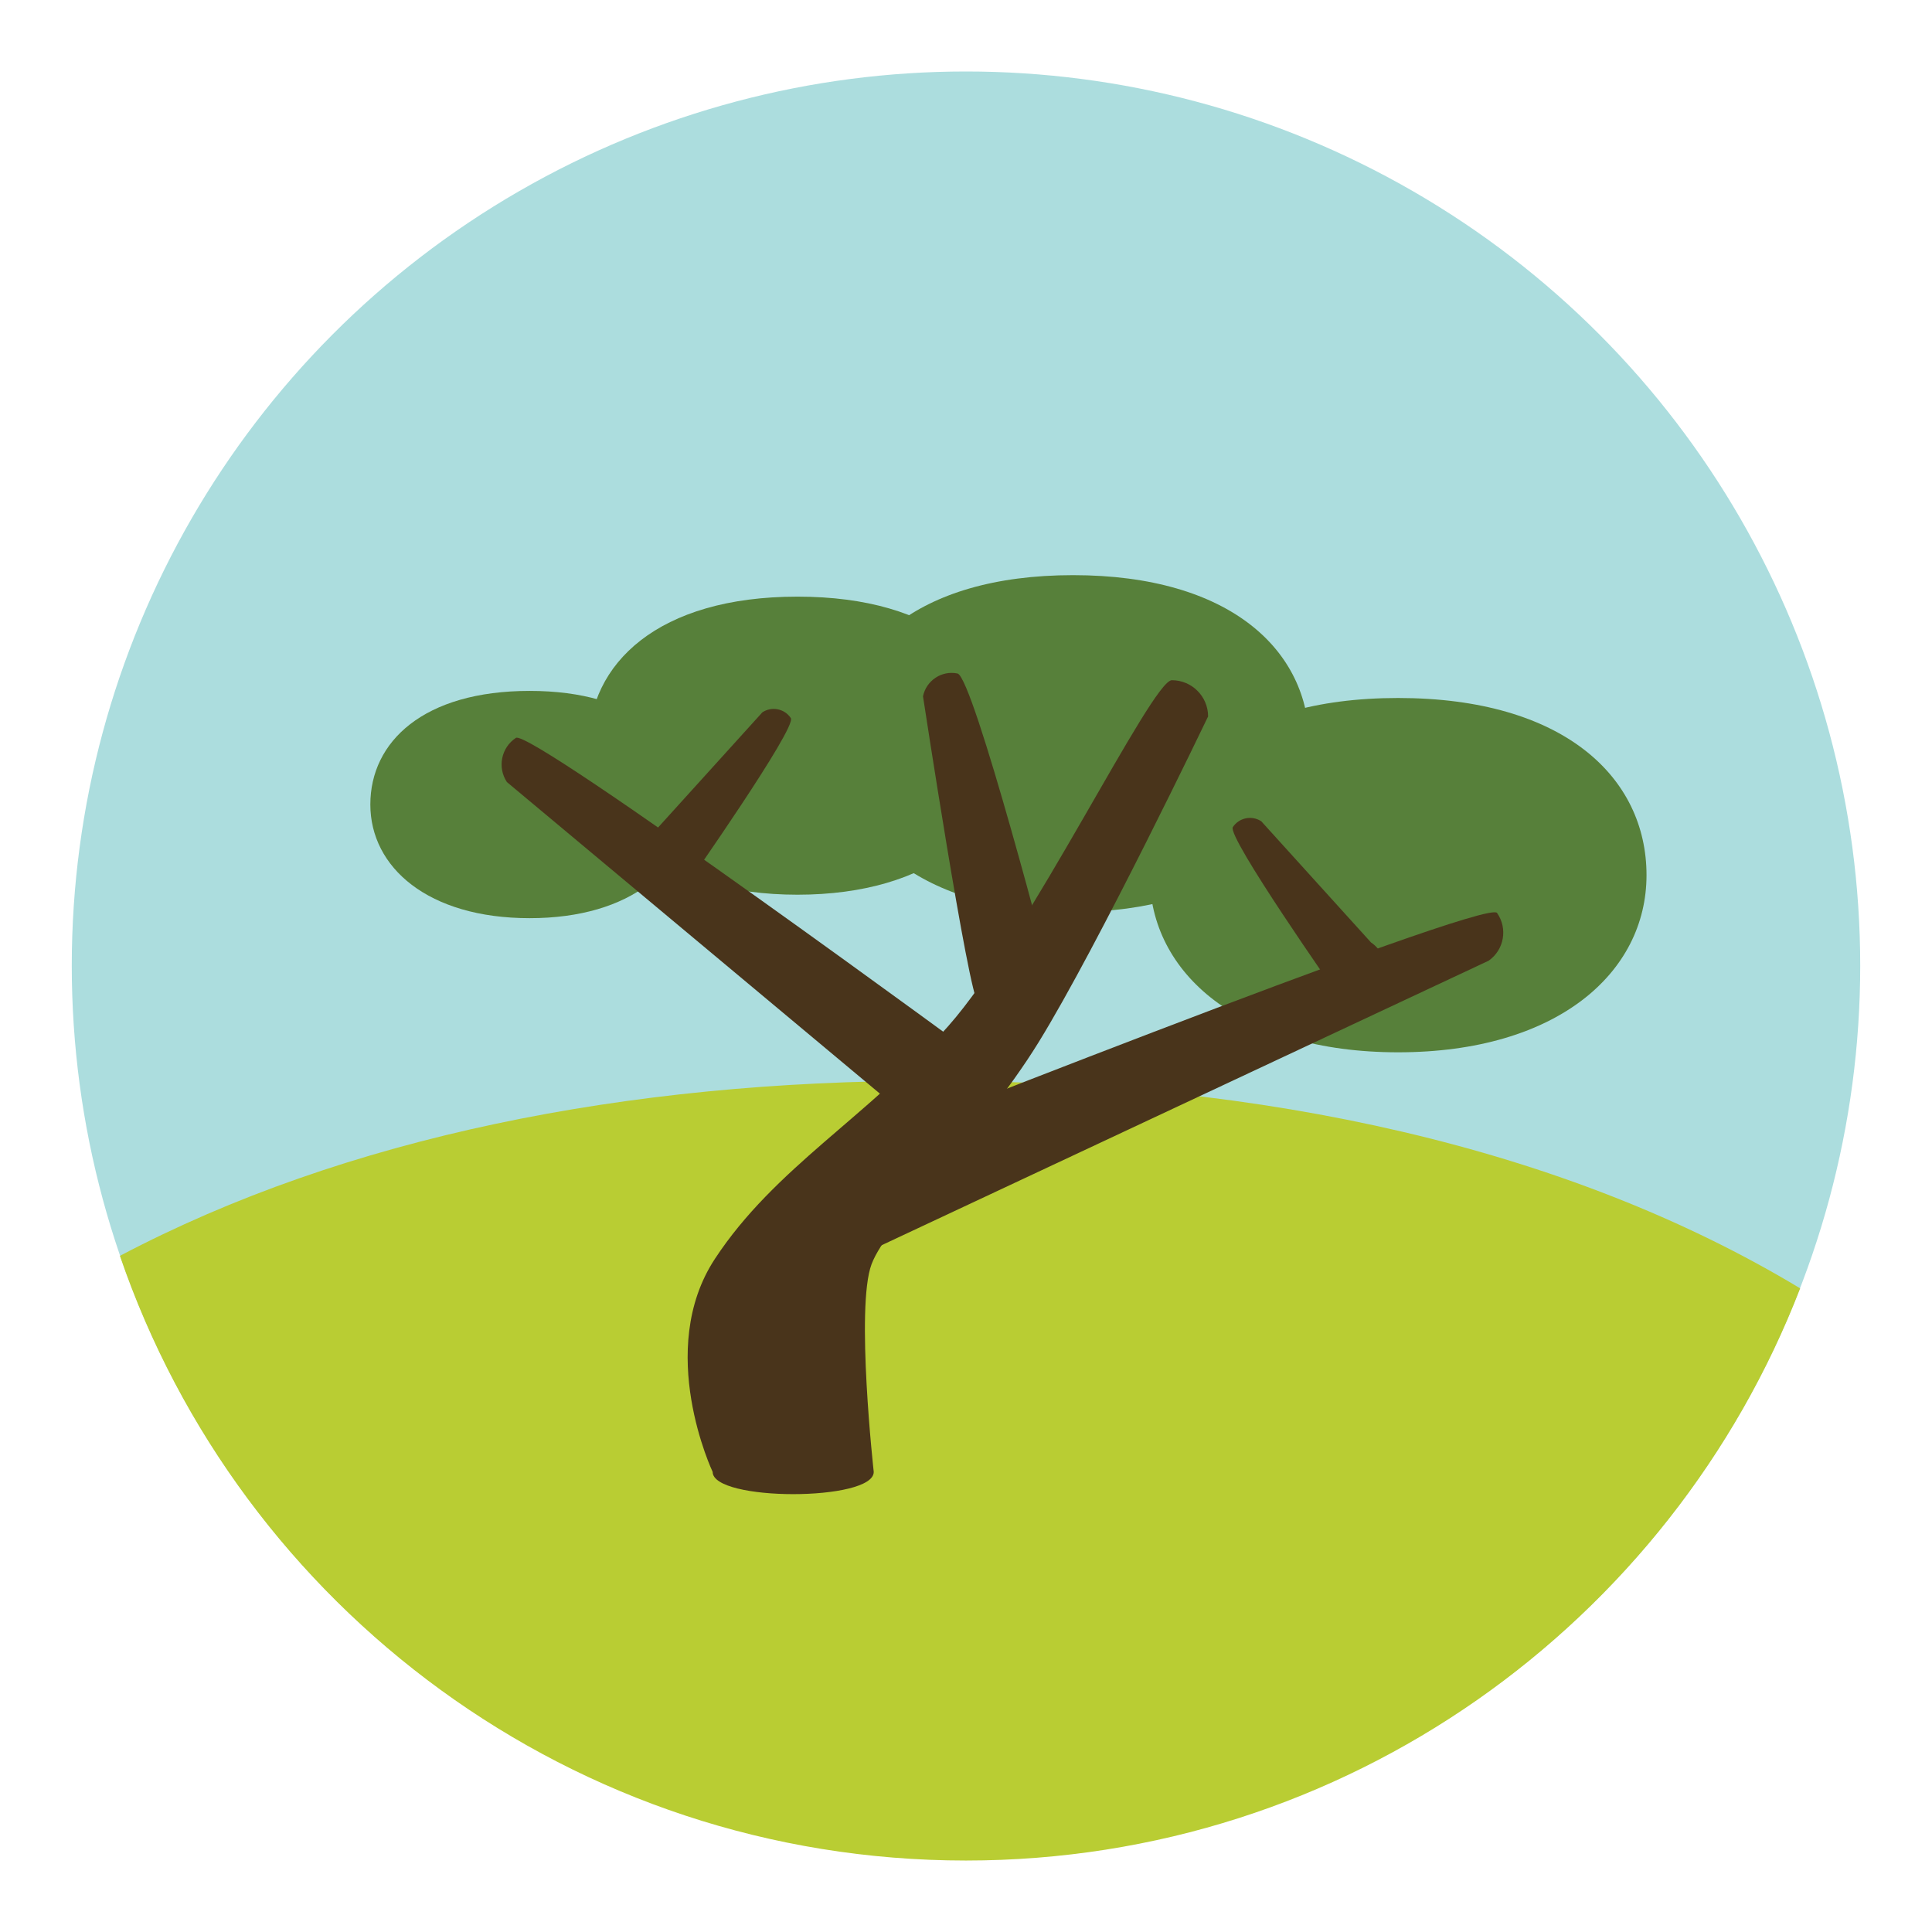 <?xml version="1.0" encoding="utf-8"?>
<!-- Generator: Adobe Illustrator 16.0.0, SVG Export Plug-In . SVG Version: 6.00 Build 0)  -->
<!DOCTYPE svg PUBLIC "-//W3C//DTD SVG 1.1//EN" "http://www.w3.org/Graphics/SVG/1.1/DTD/svg11.dtd">
<svg version="1.1" id="Layer_1" xmlns="http://www.w3.org/2000/svg" xmlns:xlink="http://www.w3.org/1999/xlink" x="0px" y="0px"
	 width="136.833px" height="136.834px" viewBox="0 0 136.833 136.834" style="enable-background:new 0 0 136.833 136.834;"
	 xml:space="preserve">
<style type="text/css">
<![CDATA[
	.st0{fill:#AA7435;}
	.st1{fill:#AA7853;}
	.st2{fill:#49341B;}
	.st3{fill:#AC7753;}
	.st4{fill:#49A0AE;}
	.st5{fill:#ACDDDE;}
	.st6{fill:#AD6227;}
	.st7{fill:#AE7C31;}
	.st8{fill:#AE8038;}
	.st9{fill:#AF7B59;}
	.st10{fill:#E0E8EA;}
	.st11{fill:#E17A2D;}
	.st12{fill:#159F57;}
	.st13{fill:#15AA63;}
	.st14{fill:#4B3937;}
	.st15{fill:#4CB648;}
	.st16{fill:#E79E2D;}
	.st17{fill:#E7E6E6;}
	.st18{fill:#4D8353;}
	.st19{fill:#E97E88;}
	.st20{fill:#4F412F;}
	.st21{fill:#805C26;}
	.st22{fill:#82623E;}
	.st23{fill:#82766E;}
	.st24{fill:#B28D5D;}
	.st25{fill:none;stroke:#49341B;stroke-width:5;stroke-linecap:round;stroke-linejoin:round;stroke-miterlimit:10;}
	.st26{fill:#B38669;}
	.st27{fill:#84654F;}
	.st28{fill:#84B340;}
	.st29{fill:#B58C4F;}
	.st30{fill:#1AAA5B;}
	.st31{fill:#886A4B;}
	.st32{fill:#1D1D1D;}
	.st33{fill:#896852;}
	.st34{fill:#ECEBE9;}
	.st35{fill:#B9803D;}
	.st36{fill:#1EAE64;}
	.st37{fill:#B9CD33;}
	.st38{fill:#EDC92C;}
	.st39{fill:#EF4F29;}
	.st40{fill:#EFEFEF;}
	.st41{fill:#53431F;}
	.st42{fill:#564635;}
	.st43{fill:#8A6638;}
	.st44{fill:#57564E;}
	.st45{fill:#57803A;}
	.st46{fill:#8B7363;}
	.st47{fill:#BB996C;}
	.st48{fill:#8C6D4A;}
	.st49{fill:#8C7B69;}
	.st50{fill:#BBBBBB;}
	.st51{fill:#8D6341;}
	.st52{fill:#8E6E56;}
	.st53{fill:#BE9041;}
	.st54{fill:#232323;}
	.st55{fill:#F3CED1;}
	.st56{fill:#F48C92;}
	.st57{fill:#F4C6C8;}
	.st58{fill:#F4DF81;}
	.st59{fill:#F4E028;}
	.st60{fill:#F5F3E2;}
	.st61{fill:#F5F6F7;}
	.st62{fill:#28B467;}
	.st63{fill:#5D2611;}
	.st64{fill:#F8F1E4;}
	.st65{fill:#C04727;}
	.st66{fill:#91722F;}
	.st67{fill:#917853;}
	.st68{fill:#C0BDBB;}
	.st69{fill:#C15832;}
	.st70{fill:#926D3E;}
	.st71{fill:#927352;}
	.st72{fill:#C28B4F;}
	.st73{fill:#937A5E;}
	.st74{fill:#C39269;}
	.st75{fill:#946F3B;}
	.st76{fill:#966439;}
	.st77{fill:#98732B;}
	.st78{fill:#99806D;}
	.st79{fill:#99AEB2;}
	.st80{fill:#2E2010;}
	.st81{opacity:0.8;}
	.st82{fill:#FFFFFF;}
	.st83{fill:#643014;}
	.st84{fill:#65A844;}
	.st85{fill:#66472A;}
	.st86{fill:#666866;}
	.st87{fill:#9A652D;}
	.st88{fill:#9ACA42;}
	.st89{fill-rule:evenodd;clip-rule:evenodd;fill:#F5F3E2;}
	.st90{fill:#CAB252;}
	.st91{fill:#9C653E;}
	.st92{fill:#9C7B2F;}
	.st93{fill:#CBB5A2;}
	.st94{fill:#693215;}
	.st95{fill:#9E6D46;}
	.st96{fill:#9E8166;}
	.st97{fill:#30251A;}
	.st98{fill:#9F7150;}
	.st99{fill:#9F7235;}
	.st100{fill:#9F772B;}
	.st101{fill:#31312F;}
	.st102{fill:#344E5D;}
	.st103{fill:#357180;}
	.st104{fill:#6A5D56;}
	.st105{fill:#6F4D21;}
	.st106{fill:#6F933D;}
	.st107{fill:#D2D2D2;}
	.st108{fill:#D65228;}
	.st109{fill-rule:evenodd;clip-rule:evenodd;fill:#CAB252;}
	.st110{fill:#D7DABA;}
	.st111{fill:#3D3123;}
	.st112{fill:#3E3940;}
	.st113{fill:#A07649;}
	.st114{fill:#717272;}
	.st115{fill:#A0D2DC;}
	.st116{fill:#73903C;}
	.st117{fill:#A2D4DE;}
	.st118{fill:#A38876;}
	.st119{fill:#744A20;}
	.st120{fill:#A45B26;}
	.st121{fill:#A47E2D;}
	.st122{fill:#A48131;}
	.st123{fill:#763517;}
	.st124{fill:#765422;}
	.st125{fill:#A66C41;}
	.st126{fill:#A67F52;}
	.st127{fill:#775625;}
	.st128{fill:#A6BEC4;}
	.st129{fill:#DBB281;}
	.st130{fill:#795B25;}
	.st131{fill:#DCD478;}
	.st132{fill:#DCDCDB;}
	.st133{fill:#0E9554;}
	.st134{fill:#A9714A;}
	.st135{fill:#A9A9A8;}
	.st136{fill:#DFDEDD;}
]]>
</style>
<g>
	<g>
		<g>
			<g>
				<g>
					<circle class="st5" cx="68.416" cy="68.396" r="63.333"/>
				</g>
			</g>
		</g>
		<g>
			<g>
				<path class="st37" d="M68.413,131.771c26.934,0,49.926-16.822,59.082-40.525C110.96,81.277,89.46,76.547,65.952,76.547
					c-21.617,0-41.535,4.004-57.459,12.398C17.019,113.854,40.616,131.771,68.413,131.771z"/>
			</g>
		</g>
	</g>
	<g>
		<path class="st25" d="M69.156,87.017"/>
	</g>
	<g>
		<g>
			<g>
				<path class="st45" d="M26.229,56.98c0-4.444,3.761-8.047,11.284-8.047s11.284,3.604,11.284,8.047
					c0,4.445-4.076,8.049-11.284,8.049C30.305,65.029,26.229,61.425,26.229,56.98z"/>
			</g>
		</g>
		<g>
			<g>
				<path class="st45" d="M41.684,52.811c0-5.828,4.933-10.554,14.798-10.554c9.867,0,14.798,4.727,14.798,10.554
					c0,5.828-5.343,10.556-14.798,10.556S41.684,58.639,41.684,52.811z"/>
			</g>
		</g>
		<g>
			<g>
				<path class="st45" d="M59.274,52.663c0-6.587,5.575-11.928,16.725-11.928c11.15,0,16.725,5.341,16.725,11.928
					s-6.04,11.929-16.725,11.929S59.274,59.25,59.274,52.663z"/>
			</g>
		</g>
		<g>
			<g>
				<path class="st45" d="M81.427,61.982c0-6.929,5.864-12.547,17.593-12.547s17.594,5.618,17.594,12.547
					c0,6.929-6.354,12.547-17.594,12.547C87.782,74.529,81.427,68.911,81.427,61.982z"/>
			</g>
		</g>
		<g>
			<g>
				<path class="st25" d="M83.338,52.112"/>
			</g>
		</g>
		<g>
			<g>
				<path class="st25" d="M69.335,84.466"/>
			</g>
		</g>
		<g>
			<g>
				<g>
					<path class="st2" d="M50.473,104.246c0,0-4.089-8.622,0.159-15.088c4.249-6.466,10.798-10.018,16.525-16.482
						s14.422-24.501,15.839-24.501s2.567,1.15,2.567,2.567c0,0-7.775,16.221-12.002,23.072
						c-4.227,6.851-10.692,12.682-11.834,15.725c-1.141,3.043,0.155,14.708,0.155,14.708
						C61.883,106.347,50.473,106.347,50.473,104.246z"/>
				</g>
			</g>
		</g>
		<g>
			<g>
				<g>
					<path class="st2" d="M67.215,80.702c-1.1,0-2.18-0.535-2.832-1.521L35.9,55.389c-0.687-1.04-0.403-2.441,0.637-3.129
						c1.037-0.689,33.504,23.179,33.504,23.179c1.034,1.562,0.606,3.666-0.959,4.699C68.508,80.521,67.856,80.702,67.215,80.702z"/>
				</g>
			</g>
		</g>
		<g>
			<g>
				<g>
					<path class="st2" d="M45.245,60.855c0-0.708,0.345-1.404,0.979-1.824l7.771-8.582c0.67-0.441,1.572-0.258,2.015,0.41
						c0.444,0.669-7.377,11.815-7.377,11.815c-1.005,0.667-2.36,0.391-3.025-0.617C45.361,61.687,45.245,61.268,45.245,60.855z"/>
				</g>
			</g>
		</g>
		<g>
			<g>
				<g>
					<path class="st2" d="M58.563,88.793c1.104,0.437,2.399,0.33,3.446-0.398l43.421-20.352c1.101-0.768,1.369-2.282,0.597-3.385
						c-0.769-1.101-48.225,17.748-48.225,17.748c-1.655,1.153-2.059,3.428-0.895,5.084C57.334,88.099,57.916,88.539,58.563,88.793z"
						/>
				</g>
			</g>
		</g>
		<g>
			<g>
				<g>
					<path class="st2" d="M98.081,68.575c0-0.709-0.345-1.404-0.979-1.825l-7.771-8.582c-0.67-0.441-1.571-0.258-2.015,0.41
						c-0.444,0.668,7.376,11.814,7.376,11.814c1.007,0.667,2.361,0.391,3.027-0.617C97.966,69.407,98.081,68.988,98.081,68.575z"/>
				</g>
			</g>
		</g>
		<g>
			<g>
				<g>
					<path class="st2" d="M69.289,71.09c-0.713-0.716-3.918-21.776-3.918-21.776c0.232-1.12,1.325-1.844,2.442-1.615
						c1.12,0.224,6.721,21.808,6.721,21.808c-0.344,1.685-1.985,2.772-3.671,2.428C70.243,71.811,69.705,71.505,69.289,71.09z"/>
				</g>
			</g>
		</g>
	</g>
</g>
</svg>
